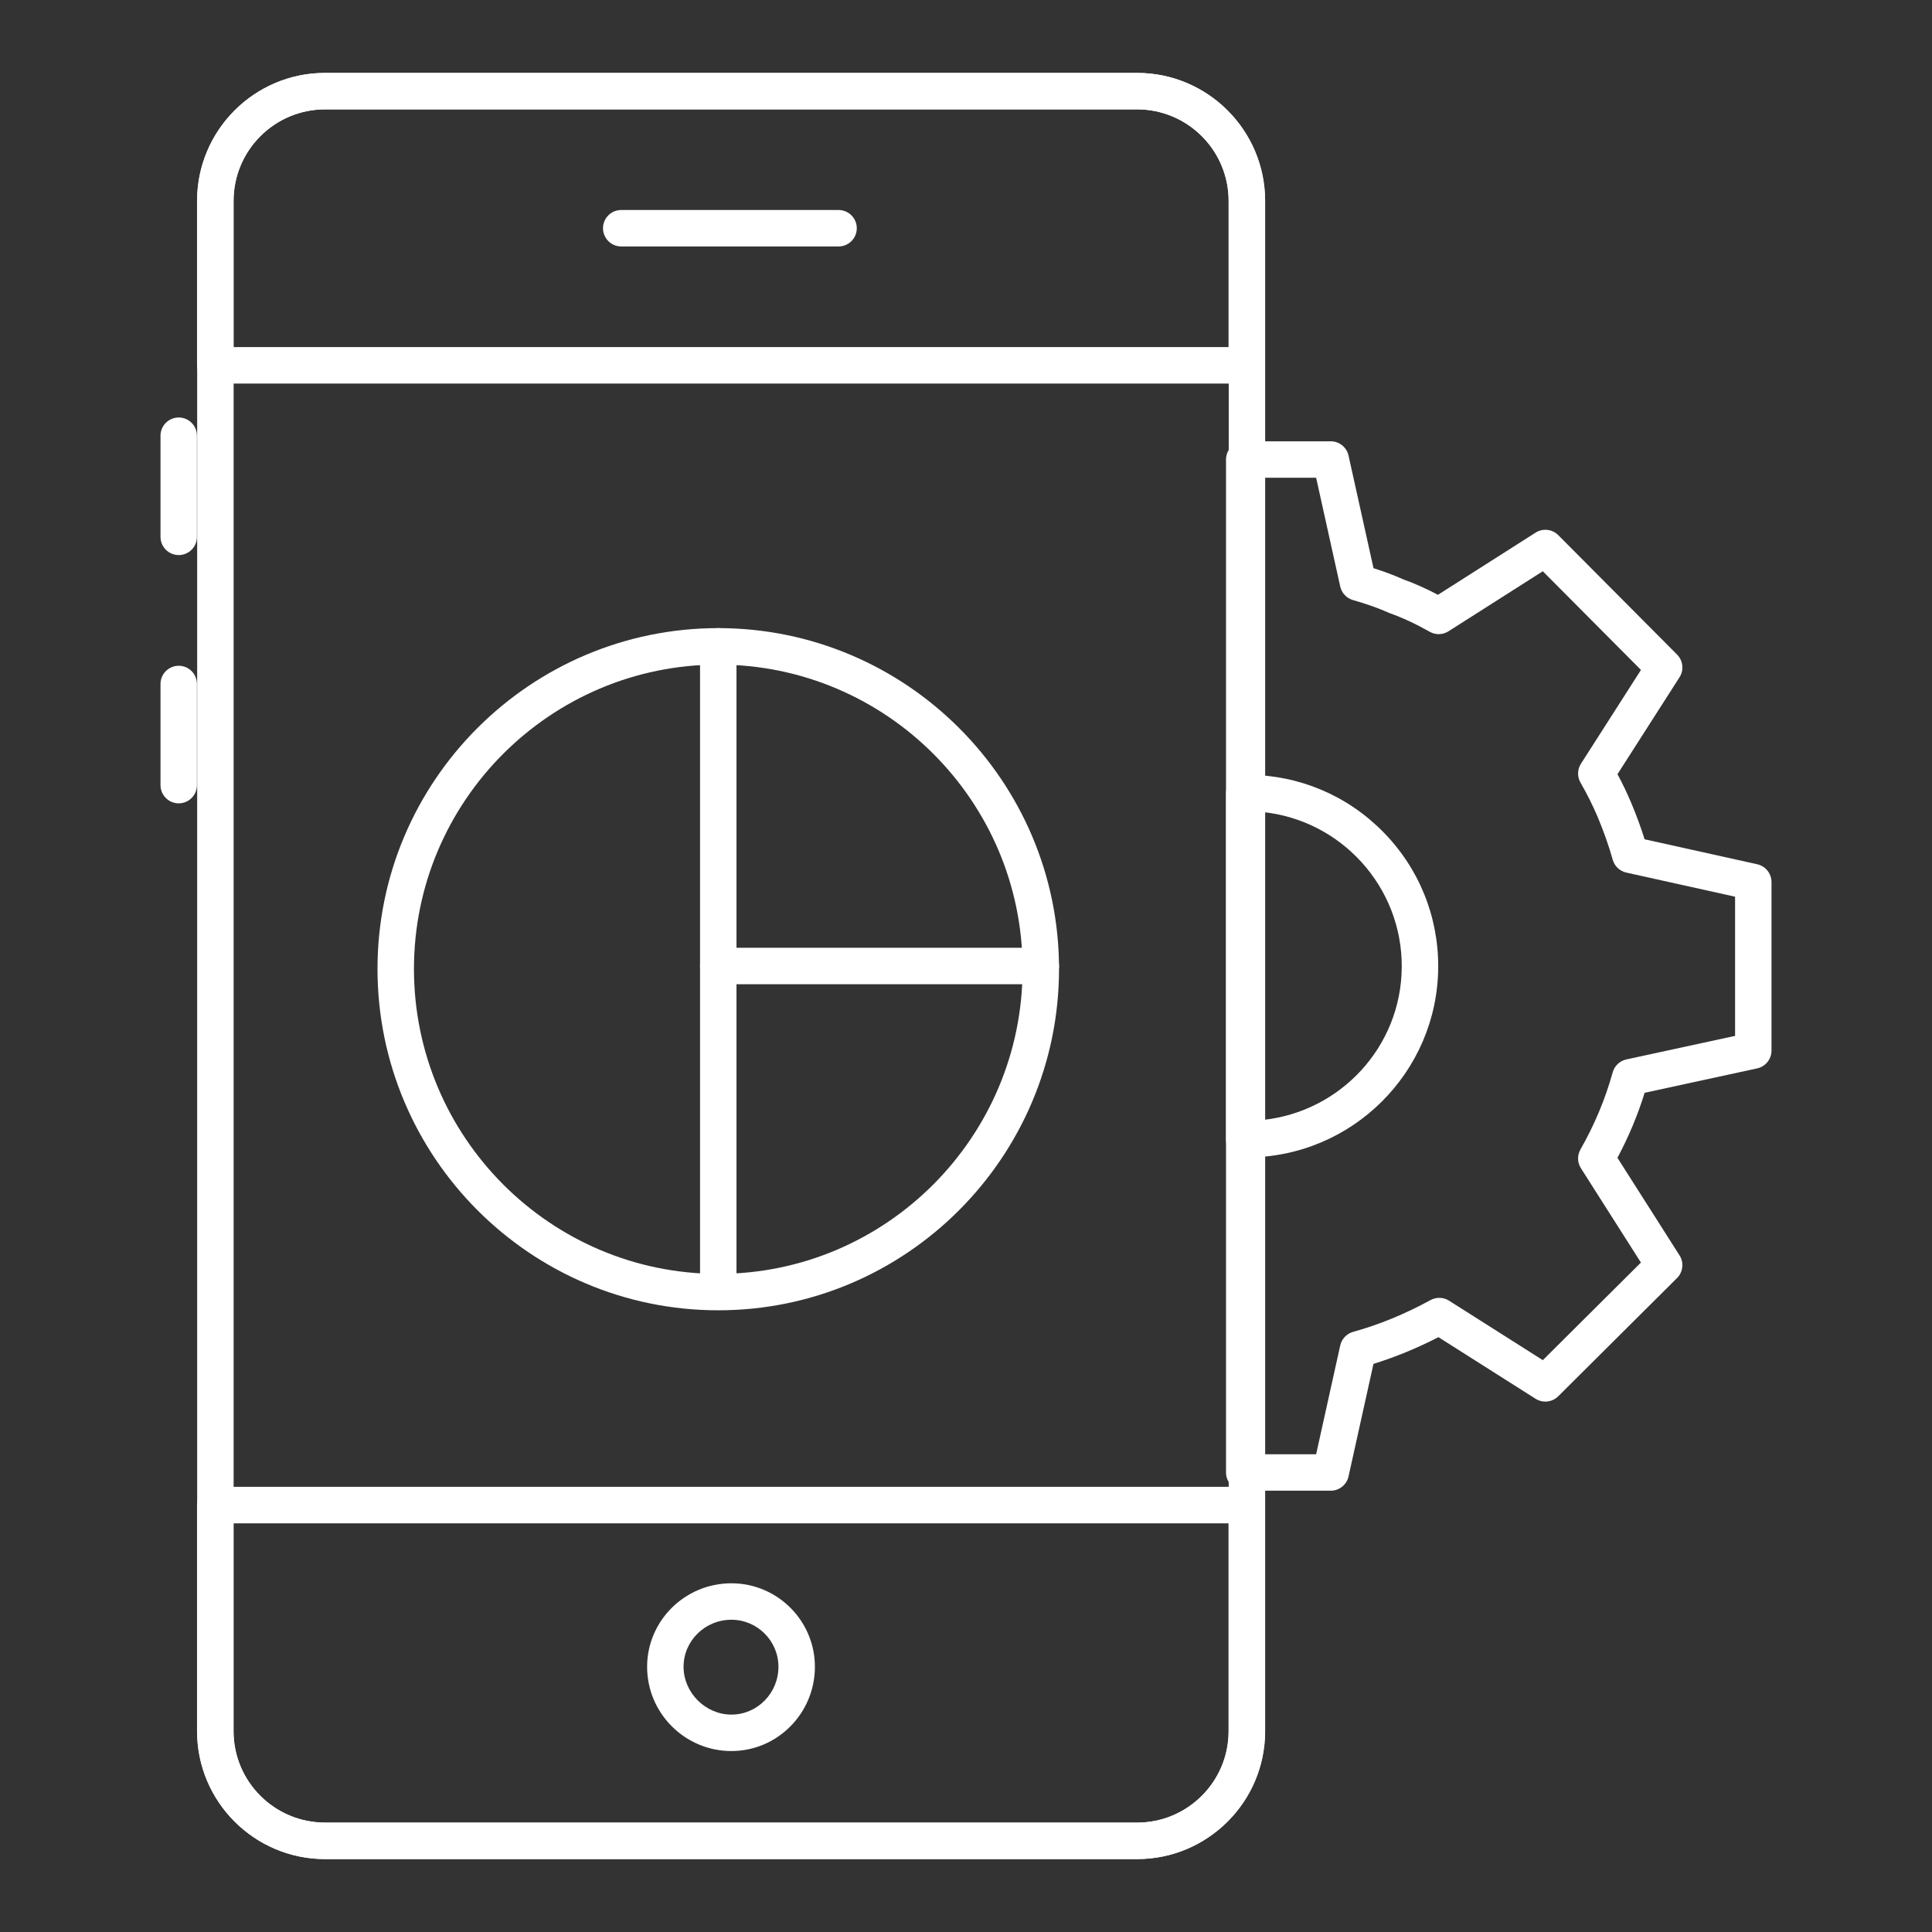 <svg xmlns="http://www.w3.org/2000/svg" xmlns:xlink="http://www.w3.org/1999/xlink" xmlns:svgjs="http://svgjs.dev/svgjs" id="Layer_1" viewBox="0 0 53 53" width="300" height="300"><rect x="0" y="0" width="53" height="53" fill="#333333" stroke="none"/><g width="100%" height="100%" transform="matrix(1,0,0,1,0,0)"><g><g><g><path d="m36.506 40.894h-2.373c-.276 0-.5-.224-.5-.5v-27.788c0-.276.224-.5.5-.5h2.373c.234 0 .438.163.488.392l.685 3.089c.305.096.568.195.812.305.301.107.621.249.956.425l2.678-1.705c.197-.126.457-.098.623.069l3.259 3.276c.165.166.193.425.067.622l-1.702 2.659c.136.253.262.516.376.784.144.344.267.68.368 1.002l3.089.685c.229.051.392.254.392.488v4.623c0 .235-.164.439-.394.489l-3.086.669c-.189.612-.44 1.21-.746 1.784l1.703 2.676c.126.198.097.458-.069.623l-3.259 3.243c-.166.165-.424.192-.621.068l-2.665-1.69c-.586.302-1.184.548-1.782.733l-.684 3.087c-.051.229-.254.392-.488.392zm-1.873-1h1.472l.661-2.984c.04-.181.177-.324.355-.374.71-.196 1.424-.489 2.122-.871.16-.087.354-.082.508.016l2.573 1.632 2.691-2.678-1.646-2.587c-.1-.157-.104-.355-.012-.517.384-.672.682-1.384.883-2.113.05-.179.194-.316.376-.355l2.982-.646v-3.818l-2.984-.662c-.18-.04-.323-.176-.373-.354-.104-.371-.243-.765-.413-1.173-.138-.323-.297-.641-.47-.94-.093-.162-.089-.362.012-.52l1.646-2.572-2.693-2.707-2.587 1.647c-.156.099-.354.105-.515.013-.386-.218-.737-.381-1.104-.513-.308-.137-.614-.246-1-.356-.176-.05-.311-.193-.351-.372l-.661-2.984h-1.472v26.788zm13.464-11.074h.01z" fill="#ffffff" fill-opacity="1" data-original-color="#000000ff" stroke="none" stroke-opacity="1"></path></g></g><g><g><path d="m34.203 31.751c-.012 0-.023 0-.035 0l-.017-.502-.084.493c-.269-.01-.434-.226-.434-.495v-9.482c0-.273.22-.496.493-.5.026-.005.061-.01.111-.01 1.402.009 2.717.564 3.703 1.563s1.523 2.321 1.514 3.723c-.02 2.88-2.372 5.21-5.251 5.21zm.43-9.475v8.448c2.14-.22 3.806-2.011 3.821-4.19.015-2.208-1.666-4.04-3.821-4.258z" fill="#ffffff" fill-opacity="1" data-original-color="#000000ff" stroke="none" stroke-opacity="1"></path></g></g><g><g><path d="m31.196 50.999h-22.276c-1.936 0-3.511-1.572-3.511-3.504v-41.983c0-1.936 1.575-3.511 3.511-3.511h22.276c1.936 0 3.511 1.575 3.511 3.511v41.983c0 1.932-1.575 3.504-3.511 3.504zm-22.276-47.999c-1.385 0-2.511 1.126-2.511 2.511v41.983c0 1.381 1.126 2.504 2.511 2.504h22.276c1.385 0 2.511-1.123 2.511-2.504v-41.983c0-1.385-1.126-2.511-2.511-2.511z" fill="#ffffff" fill-opacity="1" data-original-color="#000000ff" stroke="none" stroke-opacity="1"></path></g></g><g><g><path d="m34.203 10.522h-28.298c-.276 0-.5-.224-.5-.5v-4.513c0-1.935 1.574-3.509 3.509-3.509h22.28c1.935 0 3.509 1.574 3.509 3.509v4.513c0 .276-.224.5-.5.5zm-27.798-1h27.298v-4.013c0-1.384-1.125-2.509-2.509-2.509h-22.28c-1.384 0-2.509 1.125-2.509 2.509z" fill="#ffffff" fill-opacity="1" data-original-color="#000000ff" stroke="none" stroke-opacity="1"></path></g></g><g><g><path d="m31.194 51h-22.28c-1.935 0-3.509-1.574-3.509-3.509v-6.203c0-.276.224-.5.5-.5h28.298c.276 0 .5.224.5.5v6.203c0 1.935-1.574 3.509-3.509 3.509zm-24.79-9.211v5.703c0 1.383 1.125 2.509 2.509 2.509h22.28c1.383 0 2.509-1.125 2.509-2.509v-5.703z" fill="#ffffff" fill-opacity="1" data-original-color="#000000ff" stroke="none" stroke-opacity="1"></path></g></g><g><g><path d="m20.064 48.036c-1.274 0-2.312-1.037-2.312-2.311 0-1.263 1.037-2.291 2.312-2.291 1.263 0 2.291 1.027 2.291 2.291 0 1.274-1.027 2.311-2.291 2.311zm0-3.602c-.723 0-1.312.579-1.312 1.291 0 .71.601 1.311 1.312 1.311.711 0 1.291-.588 1.291-1.311 0-.711-.579-1.291-1.291-1.291z" fill="#ffffff" fill-opacity="1" data-original-color="#000000ff" stroke="none" stroke-opacity="1"></path></g></g><g><g><path d="m23.004 6.761h-5.962c-.276 0-.5-.224-.5-.5s.224-.5.5-.5h5.962c.276 0 .5.224.5.5s-.224.5-.5.5z" fill="#ffffff" fill-opacity="1" data-original-color="#000000ff" stroke="none" stroke-opacity="1"></path></g></g><g><g><path d="m4.903 15.227c-.276 0-.5-.224-.5-.5v-2.774c0-.276.224-.5.5-.5s.5.224.5.5v2.774c0 .276-.224.5-.5.5z" fill="#ffffff" fill-opacity="1" data-original-color="#000000ff" stroke="none" stroke-opacity="1"></path></g></g><g><g><path d="m4.903 22.038c-.276 0-.5-.224-.5-.5v-2.774c0-.276.224-.5.5-.5s.5.224.5.5v2.774c0 .276-.224.5-.5.5z" fill="#ffffff" fill-opacity="1" data-original-color="#000000ff" stroke="none" stroke-opacity="1"></path></g></g><g><g><path d="m19.704 35.945c-5.154 0-9.348-4.202-9.348-9.366 0-5.154 4.193-9.348 9.348-9.348 5.155 0 9.348 4.193 9.348 9.348 0 5.164-4.193 9.366-9.348 9.366zm0-17.713c-4.603 0-8.348 3.745-8.348 8.348 0 4.613 3.745 8.366 8.348 8.366s8.348-3.753 8.348-8.366c0-4.603-3.745-8.348-8.348-8.348z" fill="#ffffff" fill-opacity="1" data-original-color="#000000ff" stroke="none" stroke-opacity="1"></path></g></g><g><g><path d="m19.704 35.769c-.276 0-.5-.224-.5-.5v-17.538c0-.276.224-.5.5-.5s.5.224.5.5v17.538c0 .276-.224.5-.5.5z" fill="#ffffff" fill-opacity="1" data-original-color="#000000ff" stroke="none" stroke-opacity="1"></path></g></g><g><g><path d="m28.552 27h-8.848c-.276 0-.5-.224-.5-.5s.224-.5.5-.5h8.848c.276 0 .5.224.5.5s-.224.5-.5.5z" fill="#ffffff" fill-opacity="1" data-original-color="#000000ff" stroke="none" stroke-opacity="1"></path></g></g></g></g></svg>